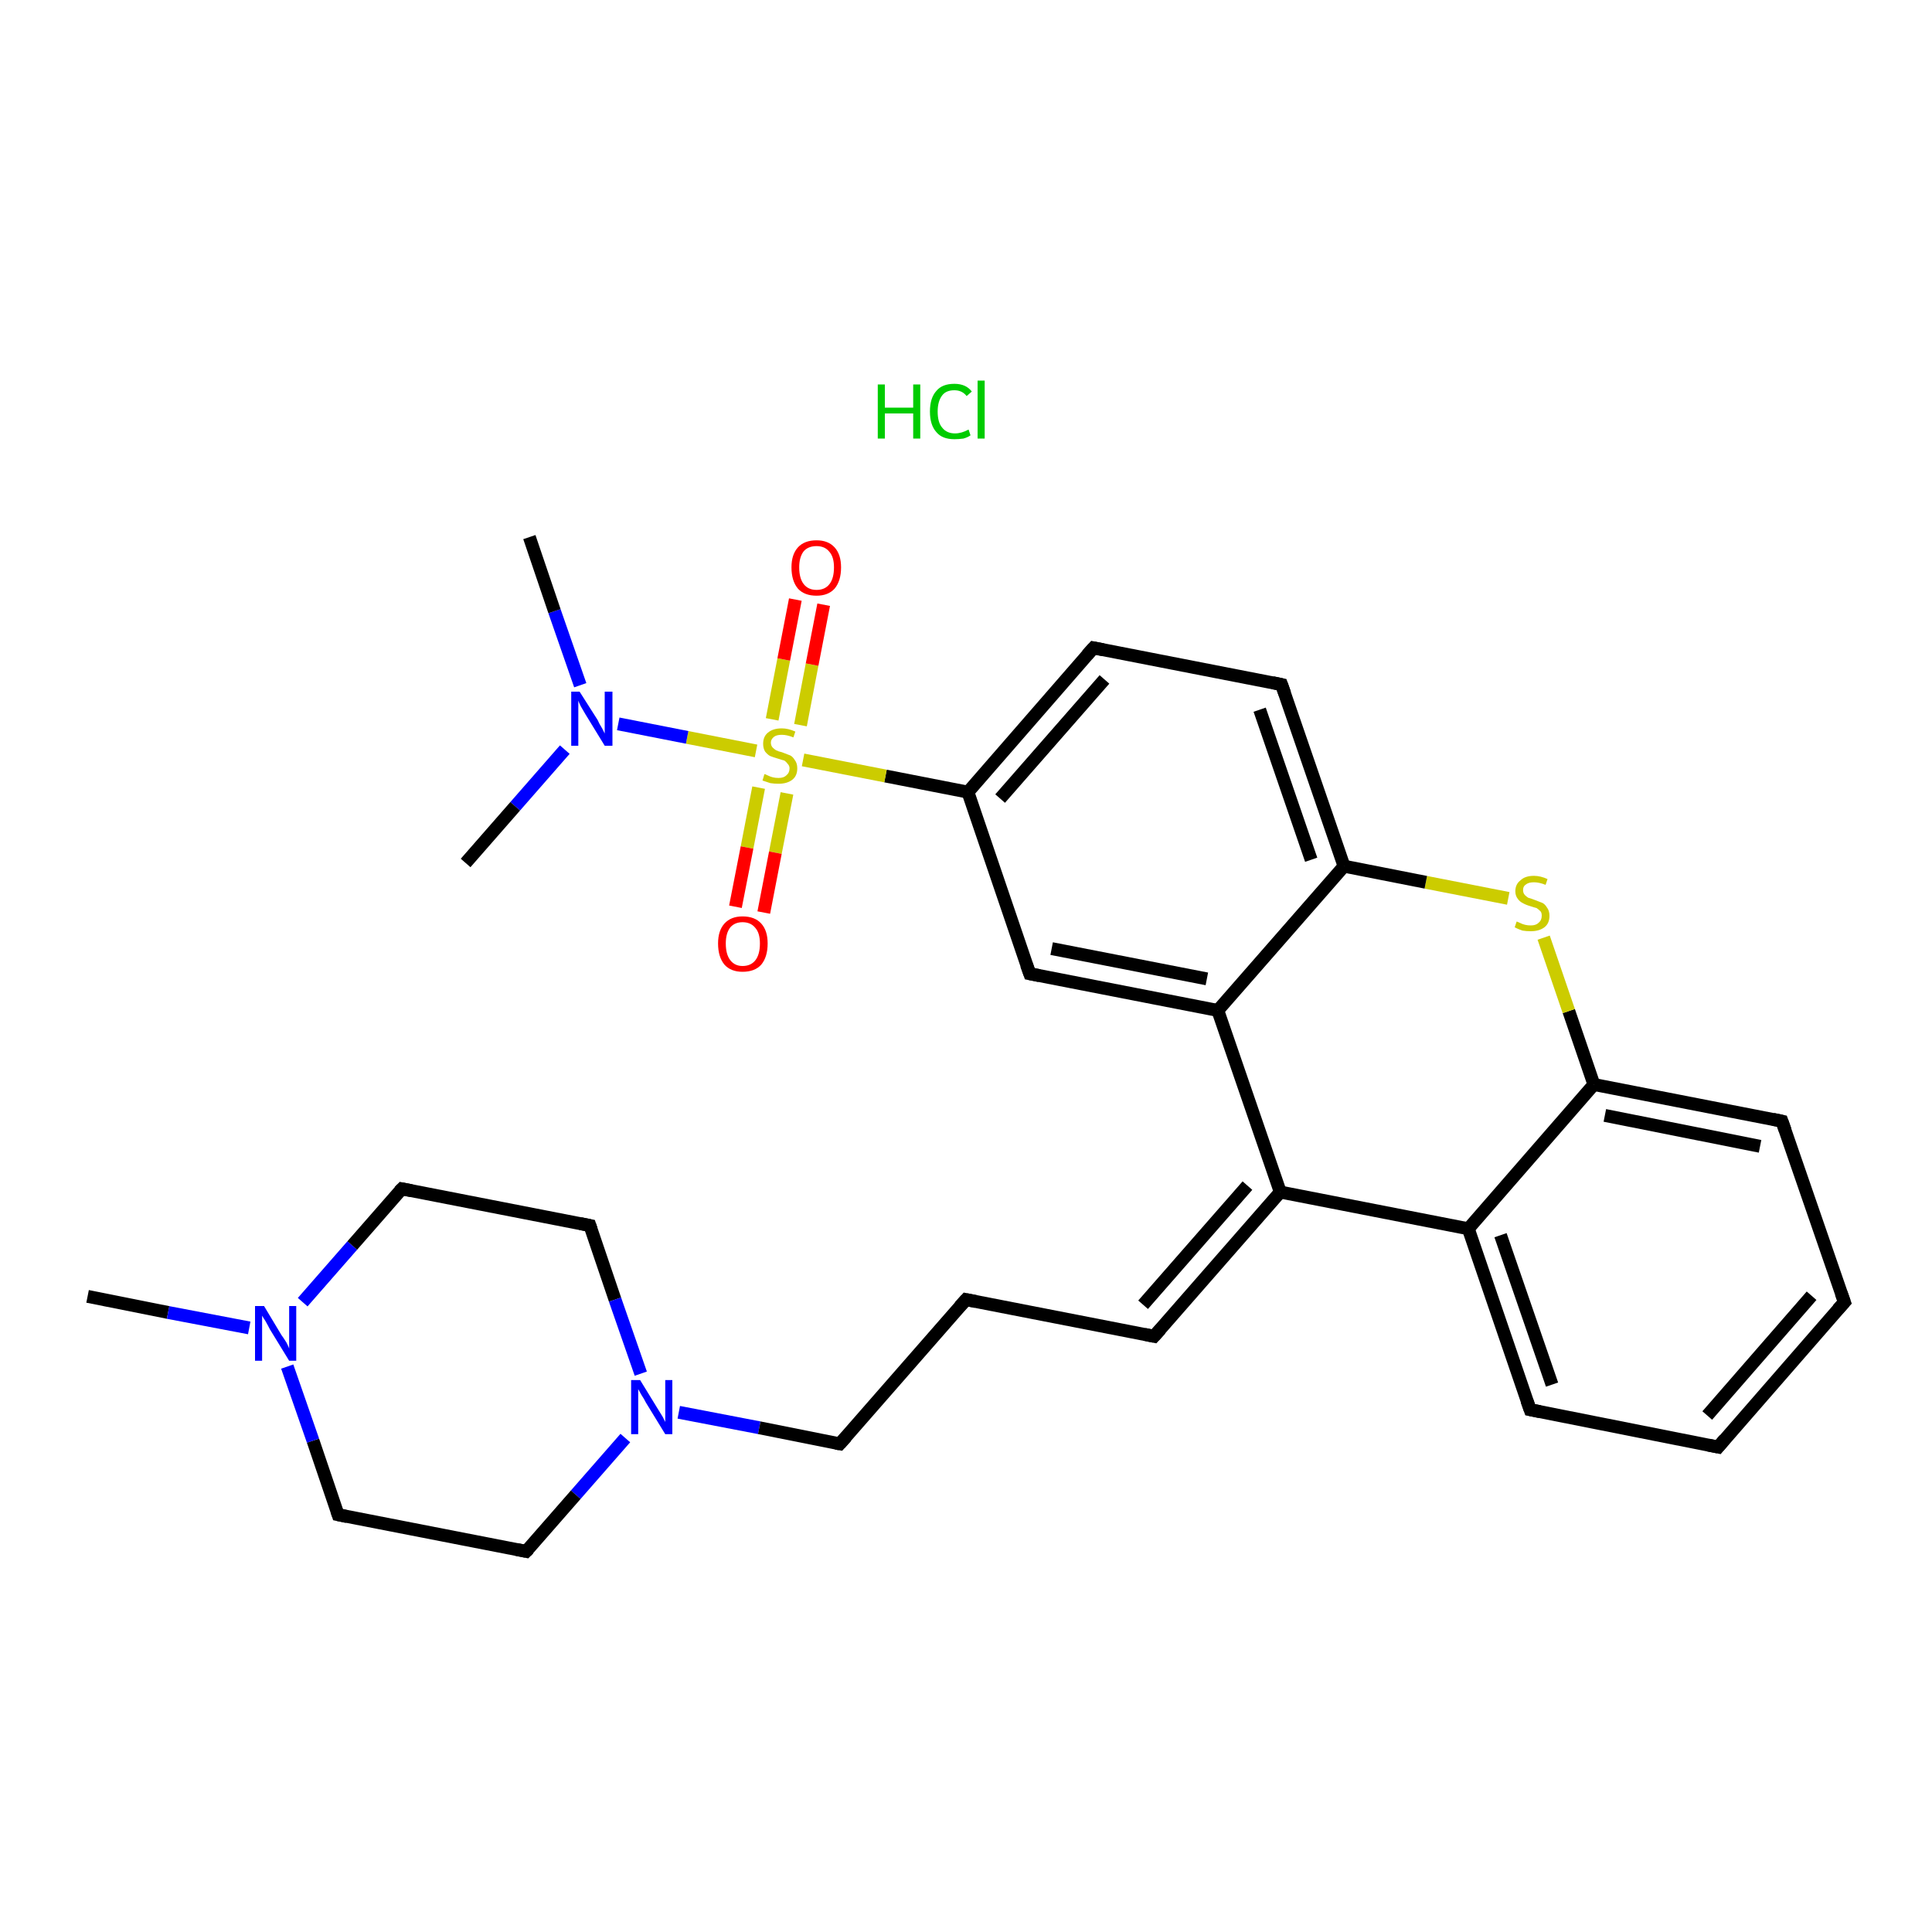 <?xml version='1.0' encoding='iso-8859-1'?>
<svg version='1.1' baseProfile='full'
              xmlns='http://www.w3.org/2000/svg'
                      xmlns:rdkit='http://www.rdkit.org/xml'
                      xmlns:xlink='http://www.w3.org/1999/xlink'
                  xml:space='preserve'
width='300px' height='300px' viewBox='0 0 300 300'>
<!-- END OF HEADER -->
<rect style='opacity:1.0;fill:#FFFFFF;stroke:none' width='300.0' height='300.0' x='0.0' y='0.0'> </rect>
<path class='bond-0 atom-0 atom-1' d='M 13.6,201.3 L 26.1,203.8' style='fill:none;fill-rule:evenodd;stroke:#000000;stroke-width:2.0px;stroke-linecap:butt;stroke-linejoin:miter;stroke-opacity:1' />
<path class='bond-0 atom-0 atom-1' d='M 26.1,203.8 L 38.7,206.2' style='fill:none;fill-rule:evenodd;stroke:#0000FF;stroke-width:2.0px;stroke-linecap:butt;stroke-linejoin:miter;stroke-opacity:1' />
<path class='bond-1 atom-1 atom-2' d='M 47.0,202.2 L 54.7,193.4' style='fill:none;fill-rule:evenodd;stroke:#0000FF;stroke-width:2.0px;stroke-linecap:butt;stroke-linejoin:miter;stroke-opacity:1' />
<path class='bond-1 atom-1 atom-2' d='M 54.7,193.4 L 62.4,184.6' style='fill:none;fill-rule:evenodd;stroke:#000000;stroke-width:2.0px;stroke-linecap:butt;stroke-linejoin:miter;stroke-opacity:1' />
<path class='bond-2 atom-2 atom-3' d='M 62.4,184.6 L 91.6,190.3' style='fill:none;fill-rule:evenodd;stroke:#000000;stroke-width:2.0px;stroke-linecap:butt;stroke-linejoin:miter;stroke-opacity:1' />
<path class='bond-3 atom-3 atom-4' d='M 91.6,190.3 L 95.5,201.8' style='fill:none;fill-rule:evenodd;stroke:#000000;stroke-width:2.0px;stroke-linecap:butt;stroke-linejoin:miter;stroke-opacity:1' />
<path class='bond-3 atom-3 atom-4' d='M 95.5,201.8 L 99.5,213.3' style='fill:none;fill-rule:evenodd;stroke:#0000FF;stroke-width:2.0px;stroke-linecap:butt;stroke-linejoin:miter;stroke-opacity:1' />
<path class='bond-4 atom-4 atom-5' d='M 105.4,219.3 L 117.9,221.7' style='fill:none;fill-rule:evenodd;stroke:#0000FF;stroke-width:2.0px;stroke-linecap:butt;stroke-linejoin:miter;stroke-opacity:1' />
<path class='bond-4 atom-4 atom-5' d='M 117.9,221.7 L 130.4,224.2' style='fill:none;fill-rule:evenodd;stroke:#000000;stroke-width:2.0px;stroke-linecap:butt;stroke-linejoin:miter;stroke-opacity:1' />
<path class='bond-5 atom-5 atom-6' d='M 130.4,224.2 L 150.0,201.8' style='fill:none;fill-rule:evenodd;stroke:#000000;stroke-width:2.0px;stroke-linecap:butt;stroke-linejoin:miter;stroke-opacity:1' />
<path class='bond-6 atom-6 atom-7' d='M 150.0,201.8 L 179.2,207.5' style='fill:none;fill-rule:evenodd;stroke:#000000;stroke-width:2.0px;stroke-linecap:butt;stroke-linejoin:miter;stroke-opacity:1' />
<path class='bond-7 atom-7 atom-8' d='M 179.2,207.5 L 198.8,185.1' style='fill:none;fill-rule:evenodd;stroke:#000000;stroke-width:2.0px;stroke-linecap:butt;stroke-linejoin:miter;stroke-opacity:1' />
<path class='bond-7 atom-7 atom-8' d='M 177.5,202.6 L 193.7,184.1' style='fill:none;fill-rule:evenodd;stroke:#000000;stroke-width:2.0px;stroke-linecap:butt;stroke-linejoin:miter;stroke-opacity:1' />
<path class='bond-8 atom-8 atom-9' d='M 198.8,185.1 L 228.0,190.8' style='fill:none;fill-rule:evenodd;stroke:#000000;stroke-width:2.0px;stroke-linecap:butt;stroke-linejoin:miter;stroke-opacity:1' />
<path class='bond-9 atom-9 atom-10' d='M 228.0,190.8 L 237.6,218.9' style='fill:none;fill-rule:evenodd;stroke:#000000;stroke-width:2.0px;stroke-linecap:butt;stroke-linejoin:miter;stroke-opacity:1' />
<path class='bond-9 atom-9 atom-10' d='M 233.0,191.8 L 241.0,215.0' style='fill:none;fill-rule:evenodd;stroke:#000000;stroke-width:2.0px;stroke-linecap:butt;stroke-linejoin:miter;stroke-opacity:1' />
<path class='bond-10 atom-10 atom-11' d='M 237.6,218.9 L 266.8,224.7' style='fill:none;fill-rule:evenodd;stroke:#000000;stroke-width:2.0px;stroke-linecap:butt;stroke-linejoin:miter;stroke-opacity:1' />
<path class='bond-11 atom-11 atom-12' d='M 266.8,224.7 L 286.4,202.2' style='fill:none;fill-rule:evenodd;stroke:#000000;stroke-width:2.0px;stroke-linecap:butt;stroke-linejoin:miter;stroke-opacity:1' />
<path class='bond-11 atom-11 atom-12' d='M 265.1,219.8 L 281.3,201.2' style='fill:none;fill-rule:evenodd;stroke:#000000;stroke-width:2.0px;stroke-linecap:butt;stroke-linejoin:miter;stroke-opacity:1' />
<path class='bond-12 atom-12 atom-13' d='M 286.4,202.2 L 276.7,174.1' style='fill:none;fill-rule:evenodd;stroke:#000000;stroke-width:2.0px;stroke-linecap:butt;stroke-linejoin:miter;stroke-opacity:1' />
<path class='bond-13 atom-13 atom-14' d='M 276.7,174.1 L 247.5,168.4' style='fill:none;fill-rule:evenodd;stroke:#000000;stroke-width:2.0px;stroke-linecap:butt;stroke-linejoin:miter;stroke-opacity:1' />
<path class='bond-13 atom-13 atom-14' d='M 273.3,178.0 L 249.2,173.2' style='fill:none;fill-rule:evenodd;stroke:#000000;stroke-width:2.0px;stroke-linecap:butt;stroke-linejoin:miter;stroke-opacity:1' />
<path class='bond-14 atom-14 atom-15' d='M 247.5,168.4 L 243.6,157.0' style='fill:none;fill-rule:evenodd;stroke:#000000;stroke-width:2.0px;stroke-linecap:butt;stroke-linejoin:miter;stroke-opacity:1' />
<path class='bond-14 atom-14 atom-15' d='M 243.6,157.0 L 239.7,145.6' style='fill:none;fill-rule:evenodd;stroke:#CCCC00;stroke-width:2.0px;stroke-linecap:butt;stroke-linejoin:miter;stroke-opacity:1' />
<path class='bond-15 atom-15 atom-16' d='M 234.2,139.5 L 221.4,137.0' style='fill:none;fill-rule:evenodd;stroke:#CCCC00;stroke-width:2.0px;stroke-linecap:butt;stroke-linejoin:miter;stroke-opacity:1' />
<path class='bond-15 atom-15 atom-16' d='M 221.4,137.0 L 208.7,134.5' style='fill:none;fill-rule:evenodd;stroke:#000000;stroke-width:2.0px;stroke-linecap:butt;stroke-linejoin:miter;stroke-opacity:1' />
<path class='bond-16 atom-16 atom-17' d='M 208.7,134.5 L 199.0,106.3' style='fill:none;fill-rule:evenodd;stroke:#000000;stroke-width:2.0px;stroke-linecap:butt;stroke-linejoin:miter;stroke-opacity:1' />
<path class='bond-16 atom-16 atom-17' d='M 203.6,133.5 L 195.6,110.2' style='fill:none;fill-rule:evenodd;stroke:#000000;stroke-width:2.0px;stroke-linecap:butt;stroke-linejoin:miter;stroke-opacity:1' />
<path class='bond-17 atom-17 atom-18' d='M 199.0,106.3 L 169.8,100.6' style='fill:none;fill-rule:evenodd;stroke:#000000;stroke-width:2.0px;stroke-linecap:butt;stroke-linejoin:miter;stroke-opacity:1' />
<path class='bond-18 atom-18 atom-19' d='M 169.8,100.6 L 150.3,123.0' style='fill:none;fill-rule:evenodd;stroke:#000000;stroke-width:2.0px;stroke-linecap:butt;stroke-linejoin:miter;stroke-opacity:1' />
<path class='bond-18 atom-18 atom-19' d='M 171.5,105.5 L 155.3,124.0' style='fill:none;fill-rule:evenodd;stroke:#000000;stroke-width:2.0px;stroke-linecap:butt;stroke-linejoin:miter;stroke-opacity:1' />
<path class='bond-19 atom-19 atom-20' d='M 150.3,123.0 L 137.5,120.5' style='fill:none;fill-rule:evenodd;stroke:#000000;stroke-width:2.0px;stroke-linecap:butt;stroke-linejoin:miter;stroke-opacity:1' />
<path class='bond-19 atom-19 atom-20' d='M 137.5,120.5 L 124.7,118.0' style='fill:none;fill-rule:evenodd;stroke:#CCCC00;stroke-width:2.0px;stroke-linecap:butt;stroke-linejoin:miter;stroke-opacity:1' />
<path class='bond-20 atom-20 atom-21' d='M 124.3,112.6 L 126.1,103.2' style='fill:none;fill-rule:evenodd;stroke:#CCCC00;stroke-width:2.0px;stroke-linecap:butt;stroke-linejoin:miter;stroke-opacity:1' />
<path class='bond-20 atom-20 atom-21' d='M 126.1,103.2 L 127.9,93.9' style='fill:none;fill-rule:evenodd;stroke:#FF0000;stroke-width:2.0px;stroke-linecap:butt;stroke-linejoin:miter;stroke-opacity:1' />
<path class='bond-20 atom-20 atom-21' d='M 119.9,111.7 L 121.7,102.4' style='fill:none;fill-rule:evenodd;stroke:#CCCC00;stroke-width:2.0px;stroke-linecap:butt;stroke-linejoin:miter;stroke-opacity:1' />
<path class='bond-20 atom-20 atom-21' d='M 121.7,102.4 L 123.5,93.1' style='fill:none;fill-rule:evenodd;stroke:#FF0000;stroke-width:2.0px;stroke-linecap:butt;stroke-linejoin:miter;stroke-opacity:1' />
<path class='bond-21 atom-20 atom-22' d='M 117.8,122.3 L 116.0,131.6' style='fill:none;fill-rule:evenodd;stroke:#CCCC00;stroke-width:2.0px;stroke-linecap:butt;stroke-linejoin:miter;stroke-opacity:1' />
<path class='bond-21 atom-20 atom-22' d='M 116.0,131.6 L 114.2,140.8' style='fill:none;fill-rule:evenodd;stroke:#FF0000;stroke-width:2.0px;stroke-linecap:butt;stroke-linejoin:miter;stroke-opacity:1' />
<path class='bond-21 atom-20 atom-22' d='M 122.2,123.2 L 120.4,132.4' style='fill:none;fill-rule:evenodd;stroke:#CCCC00;stroke-width:2.0px;stroke-linecap:butt;stroke-linejoin:miter;stroke-opacity:1' />
<path class='bond-21 atom-20 atom-22' d='M 120.4,132.4 L 118.6,141.7' style='fill:none;fill-rule:evenodd;stroke:#FF0000;stroke-width:2.0px;stroke-linecap:butt;stroke-linejoin:miter;stroke-opacity:1' />
<path class='bond-22 atom-20 atom-23' d='M 117.4,116.6 L 106.7,114.5' style='fill:none;fill-rule:evenodd;stroke:#CCCC00;stroke-width:2.0px;stroke-linecap:butt;stroke-linejoin:miter;stroke-opacity:1' />
<path class='bond-22 atom-20 atom-23' d='M 106.7,114.5 L 96.0,112.4' style='fill:none;fill-rule:evenodd;stroke:#0000FF;stroke-width:2.0px;stroke-linecap:butt;stroke-linejoin:miter;stroke-opacity:1' />
<path class='bond-23 atom-23 atom-24' d='M 87.7,116.4 L 80.0,125.2' style='fill:none;fill-rule:evenodd;stroke:#0000FF;stroke-width:2.0px;stroke-linecap:butt;stroke-linejoin:miter;stroke-opacity:1' />
<path class='bond-23 atom-23 atom-24' d='M 80.0,125.2 L 72.3,134.0' style='fill:none;fill-rule:evenodd;stroke:#000000;stroke-width:2.0px;stroke-linecap:butt;stroke-linejoin:miter;stroke-opacity:1' />
<path class='bond-24 atom-23 atom-25' d='M 90.1,106.4 L 86.1,94.9' style='fill:none;fill-rule:evenodd;stroke:#0000FF;stroke-width:2.0px;stroke-linecap:butt;stroke-linejoin:miter;stroke-opacity:1' />
<path class='bond-24 atom-23 atom-25' d='M 86.1,94.9 L 82.2,83.4' style='fill:none;fill-rule:evenodd;stroke:#000000;stroke-width:2.0px;stroke-linecap:butt;stroke-linejoin:miter;stroke-opacity:1' />
<path class='bond-25 atom-19 atom-26' d='M 150.3,123.0 L 159.9,151.2' style='fill:none;fill-rule:evenodd;stroke:#000000;stroke-width:2.0px;stroke-linecap:butt;stroke-linejoin:miter;stroke-opacity:1' />
<path class='bond-26 atom-26 atom-27' d='M 159.9,151.2 L 189.1,156.9' style='fill:none;fill-rule:evenodd;stroke:#000000;stroke-width:2.0px;stroke-linecap:butt;stroke-linejoin:miter;stroke-opacity:1' />
<path class='bond-26 atom-26 atom-27' d='M 163.3,147.3 L 187.4,152.0' style='fill:none;fill-rule:evenodd;stroke:#000000;stroke-width:2.0px;stroke-linecap:butt;stroke-linejoin:miter;stroke-opacity:1' />
<path class='bond-27 atom-4 atom-28' d='M 97.1,223.3 L 89.4,232.1' style='fill:none;fill-rule:evenodd;stroke:#0000FF;stroke-width:2.0px;stroke-linecap:butt;stroke-linejoin:miter;stroke-opacity:1' />
<path class='bond-27 atom-4 atom-28' d='M 89.4,232.1 L 81.7,240.9' style='fill:none;fill-rule:evenodd;stroke:#000000;stroke-width:2.0px;stroke-linecap:butt;stroke-linejoin:miter;stroke-opacity:1' />
<path class='bond-28 atom-28 atom-29' d='M 81.7,240.9 L 52.5,235.2' style='fill:none;fill-rule:evenodd;stroke:#000000;stroke-width:2.0px;stroke-linecap:butt;stroke-linejoin:miter;stroke-opacity:1' />
<path class='bond-29 atom-29 atom-1' d='M 52.5,235.2 L 48.6,223.7' style='fill:none;fill-rule:evenodd;stroke:#000000;stroke-width:2.0px;stroke-linecap:butt;stroke-linejoin:miter;stroke-opacity:1' />
<path class='bond-29 atom-29 atom-1' d='M 48.6,223.7 L 44.6,212.2' style='fill:none;fill-rule:evenodd;stroke:#0000FF;stroke-width:2.0px;stroke-linecap:butt;stroke-linejoin:miter;stroke-opacity:1' />
<path class='bond-30 atom-27 atom-8' d='M 189.1,156.9 L 198.8,185.1' style='fill:none;fill-rule:evenodd;stroke:#000000;stroke-width:2.0px;stroke-linecap:butt;stroke-linejoin:miter;stroke-opacity:1' />
<path class='bond-31 atom-14 atom-9' d='M 247.5,168.4 L 228.0,190.8' style='fill:none;fill-rule:evenodd;stroke:#000000;stroke-width:2.0px;stroke-linecap:butt;stroke-linejoin:miter;stroke-opacity:1' />
<path class='bond-32 atom-27 atom-16' d='M 189.1,156.9 L 208.7,134.5' style='fill:none;fill-rule:evenodd;stroke:#000000;stroke-width:2.0px;stroke-linecap:butt;stroke-linejoin:miter;stroke-opacity:1' />
<path d='M 62.0,185.0 L 62.4,184.6 L 63.9,184.9' style='fill:none;stroke:#000000;stroke-width:2.0px;stroke-linecap:butt;stroke-linejoin:miter;stroke-opacity:1;' />
<path d='M 90.1,190.0 L 91.6,190.3 L 91.8,190.9' style='fill:none;stroke:#000000;stroke-width:2.0px;stroke-linecap:butt;stroke-linejoin:miter;stroke-opacity:1;' />
<path d='M 129.8,224.1 L 130.4,224.2 L 131.4,223.1' style='fill:none;stroke:#000000;stroke-width:2.0px;stroke-linecap:butt;stroke-linejoin:miter;stroke-opacity:1;' />
<path d='M 149.0,202.9 L 150.0,201.8 L 151.5,202.1' style='fill:none;stroke:#000000;stroke-width:2.0px;stroke-linecap:butt;stroke-linejoin:miter;stroke-opacity:1;' />
<path d='M 177.7,207.2 L 179.2,207.5 L 180.2,206.4' style='fill:none;stroke:#000000;stroke-width:2.0px;stroke-linecap:butt;stroke-linejoin:miter;stroke-opacity:1;' />
<path d='M 237.1,217.5 L 237.6,218.9 L 239.1,219.2' style='fill:none;stroke:#000000;stroke-width:2.0px;stroke-linecap:butt;stroke-linejoin:miter;stroke-opacity:1;' />
<path d='M 265.3,224.4 L 266.8,224.7 L 267.8,223.5' style='fill:none;stroke:#000000;stroke-width:2.0px;stroke-linecap:butt;stroke-linejoin:miter;stroke-opacity:1;' />
<path d='M 285.4,203.3 L 286.4,202.2 L 285.9,200.8' style='fill:none;stroke:#000000;stroke-width:2.0px;stroke-linecap:butt;stroke-linejoin:miter;stroke-opacity:1;' />
<path d='M 277.2,175.5 L 276.7,174.1 L 275.3,173.8' style='fill:none;stroke:#000000;stroke-width:2.0px;stroke-linecap:butt;stroke-linejoin:miter;stroke-opacity:1;' />
<path d='M 199.5,107.7 L 199.0,106.3 L 197.6,106.0' style='fill:none;stroke:#000000;stroke-width:2.0px;stroke-linecap:butt;stroke-linejoin:miter;stroke-opacity:1;' />
<path d='M 171.3,100.9 L 169.8,100.6 L 168.8,101.7' style='fill:none;stroke:#000000;stroke-width:2.0px;stroke-linecap:butt;stroke-linejoin:miter;stroke-opacity:1;' />
<path d='M 159.4,149.8 L 159.9,151.2 L 161.4,151.5' style='fill:none;stroke:#000000;stroke-width:2.0px;stroke-linecap:butt;stroke-linejoin:miter;stroke-opacity:1;' />
<path d='M 82.1,240.5 L 81.7,240.9 L 80.2,240.6' style='fill:none;stroke:#000000;stroke-width:2.0px;stroke-linecap:butt;stroke-linejoin:miter;stroke-opacity:1;' />
<path d='M 53.9,235.5 L 52.5,235.2 L 52.3,234.6' style='fill:none;stroke:#000000;stroke-width:2.0px;stroke-linecap:butt;stroke-linejoin:miter;stroke-opacity:1;' />
<path class='atom-1' d='M 41.0 202.8
L 43.7 207.3
Q 44.0 207.7, 44.5 208.5
Q 44.9 209.3, 44.9 209.4
L 44.9 202.8
L 46.0 202.8
L 46.0 211.3
L 44.9 211.3
L 41.9 206.4
Q 41.6 205.8, 41.2 205.1
Q 40.8 204.5, 40.7 204.3
L 40.7 211.3
L 39.6 211.3
L 39.6 202.8
L 41.0 202.8
' fill='#0000FF'/>
<path class='atom-4' d='M 99.4 214.3
L 102.1 218.7
Q 102.4 219.2, 102.9 220.0
Q 103.3 220.8, 103.3 220.8
L 103.3 214.3
L 104.4 214.3
L 104.4 222.7
L 103.3 222.7
L 100.3 217.8
Q 100.0 217.2, 99.6 216.6
Q 99.2 215.9, 99.1 215.7
L 99.1 222.7
L 98.0 222.7
L 98.0 214.3
L 99.4 214.3
' fill='#0000FF'/>
<path class='atom-15' d='M 235.5 143.1
Q 235.6 143.1, 236.0 143.3
Q 236.4 143.5, 236.8 143.6
Q 237.2 143.7, 237.7 143.7
Q 238.5 143.7, 238.9 143.3
Q 239.4 142.9, 239.4 142.2
Q 239.4 141.7, 239.2 141.5
Q 238.9 141.2, 238.6 141.0
Q 238.2 140.9, 237.6 140.7
Q 236.9 140.5, 236.4 140.2
Q 236.0 140.0, 235.7 139.6
Q 235.3 139.1, 235.3 138.4
Q 235.3 137.3, 236.1 136.7
Q 236.8 136.0, 238.2 136.0
Q 239.2 136.0, 240.3 136.5
L 240.0 137.4
Q 239.0 137.0, 238.2 137.0
Q 237.4 137.0, 237.0 137.3
Q 236.5 137.6, 236.5 138.2
Q 236.5 138.7, 236.8 139.0
Q 237.0 139.2, 237.3 139.4
Q 237.7 139.5, 238.2 139.7
Q 239.0 140.0, 239.5 140.2
Q 239.9 140.4, 240.2 140.9
Q 240.6 141.4, 240.6 142.2
Q 240.6 143.4, 239.8 144.0
Q 239.0 144.6, 237.7 144.6
Q 237.0 144.6, 236.4 144.5
Q 235.8 144.3, 235.2 144.0
L 235.5 143.1
' fill='#CCCC00'/>
<path class='atom-20' d='M 118.7 120.2
Q 118.8 120.2, 119.2 120.4
Q 119.6 120.6, 120.0 120.7
Q 120.4 120.8, 120.9 120.8
Q 121.7 120.8, 122.1 120.4
Q 122.6 120.0, 122.6 119.3
Q 122.6 118.9, 122.3 118.6
Q 122.1 118.3, 121.8 118.1
Q 121.4 118.0, 120.8 117.8
Q 120.1 117.6, 119.6 117.4
Q 119.2 117.2, 118.8 116.7
Q 118.5 116.2, 118.5 115.5
Q 118.5 114.4, 119.2 113.8
Q 120.0 113.1, 121.4 113.1
Q 122.4 113.1, 123.5 113.6
L 123.2 114.5
Q 122.2 114.1, 121.4 114.1
Q 120.6 114.1, 120.2 114.4
Q 119.7 114.8, 119.7 115.3
Q 119.7 115.8, 120.0 116.1
Q 120.2 116.3, 120.5 116.5
Q 120.9 116.7, 121.4 116.8
Q 122.2 117.1, 122.7 117.3
Q 123.1 117.5, 123.4 118.0
Q 123.8 118.5, 123.8 119.3
Q 123.8 120.5, 123.0 121.1
Q 122.2 121.7, 120.9 121.7
Q 120.2 121.7, 119.6 121.6
Q 119.0 121.4, 118.4 121.2
L 118.7 120.2
' fill='#CCCC00'/>
<path class='atom-21' d='M 122.9 88.1
Q 122.9 86.1, 123.9 85.0
Q 124.9 83.9, 126.8 83.9
Q 128.6 83.9, 129.6 85.0
Q 130.6 86.1, 130.6 88.1
Q 130.6 90.2, 129.6 91.4
Q 128.6 92.5, 126.8 92.5
Q 124.9 92.5, 123.9 91.4
Q 122.9 90.2, 122.9 88.1
M 126.8 91.6
Q 128.1 91.6, 128.8 90.7
Q 129.5 89.8, 129.5 88.1
Q 129.5 86.5, 128.8 85.7
Q 128.1 84.8, 126.8 84.8
Q 125.5 84.8, 124.8 85.6
Q 124.1 86.5, 124.1 88.1
Q 124.1 89.8, 124.8 90.7
Q 125.5 91.6, 126.8 91.6
' fill='#FF0000'/>
<path class='atom-22' d='M 111.5 146.5
Q 111.5 144.5, 112.5 143.4
Q 113.5 142.3, 115.3 142.3
Q 117.2 142.3, 118.2 143.4
Q 119.2 144.5, 119.2 146.5
Q 119.2 148.6, 118.2 149.8
Q 117.2 150.9, 115.3 150.9
Q 113.5 150.9, 112.5 149.8
Q 111.5 148.6, 111.5 146.5
M 115.3 150.0
Q 116.6 150.0, 117.3 149.1
Q 118.0 148.2, 118.0 146.5
Q 118.0 144.9, 117.3 144.1
Q 116.6 143.2, 115.3 143.2
Q 114.1 143.2, 113.4 144.0
Q 112.7 144.9, 112.7 146.5
Q 112.7 148.2, 113.4 149.1
Q 114.1 150.0, 115.3 150.0
' fill='#FF0000'/>
<path class='atom-23' d='M 90.0 107.4
L 92.8 111.8
Q 93.0 112.3, 93.5 113.1
Q 93.9 113.9, 93.9 113.9
L 93.9 107.4
L 95.1 107.4
L 95.1 115.8
L 93.9 115.8
L 90.9 110.9
Q 90.6 110.4, 90.2 109.7
Q 89.9 109.1, 89.8 108.8
L 89.8 115.8
L 88.7 115.8
L 88.7 107.4
L 90.0 107.4
' fill='#0000FF'/>
<path class='atom-30' d='M 136.3 59.7
L 137.4 59.7
L 137.4 63.3
L 141.8 63.3
L 141.8 59.7
L 142.9 59.7
L 142.9 68.1
L 141.8 68.1
L 141.8 64.2
L 137.4 64.2
L 137.4 68.1
L 136.3 68.1
L 136.3 59.7
' fill='#00CC00'/>
<path class='atom-30' d='M 144.4 63.9
Q 144.4 61.8, 145.4 60.7
Q 146.3 59.6, 148.2 59.6
Q 150.0 59.6, 150.9 60.8
L 150.1 61.5
Q 149.4 60.6, 148.2 60.6
Q 146.9 60.6, 146.3 61.4
Q 145.6 62.3, 145.6 63.9
Q 145.6 65.6, 146.3 66.4
Q 147.0 67.3, 148.3 67.3
Q 149.3 67.3, 150.4 66.7
L 150.7 67.6
Q 150.3 67.9, 149.6 68.1
Q 148.9 68.2, 148.2 68.2
Q 146.3 68.2, 145.4 67.1
Q 144.4 66.0, 144.4 63.9
' fill='#00CC00'/>
<path class='atom-30' d='M 151.8 59.1
L 152.9 59.1
L 152.9 68.1
L 151.8 68.1
L 151.8 59.1
' fill='#00CC00'/>
</svg>
